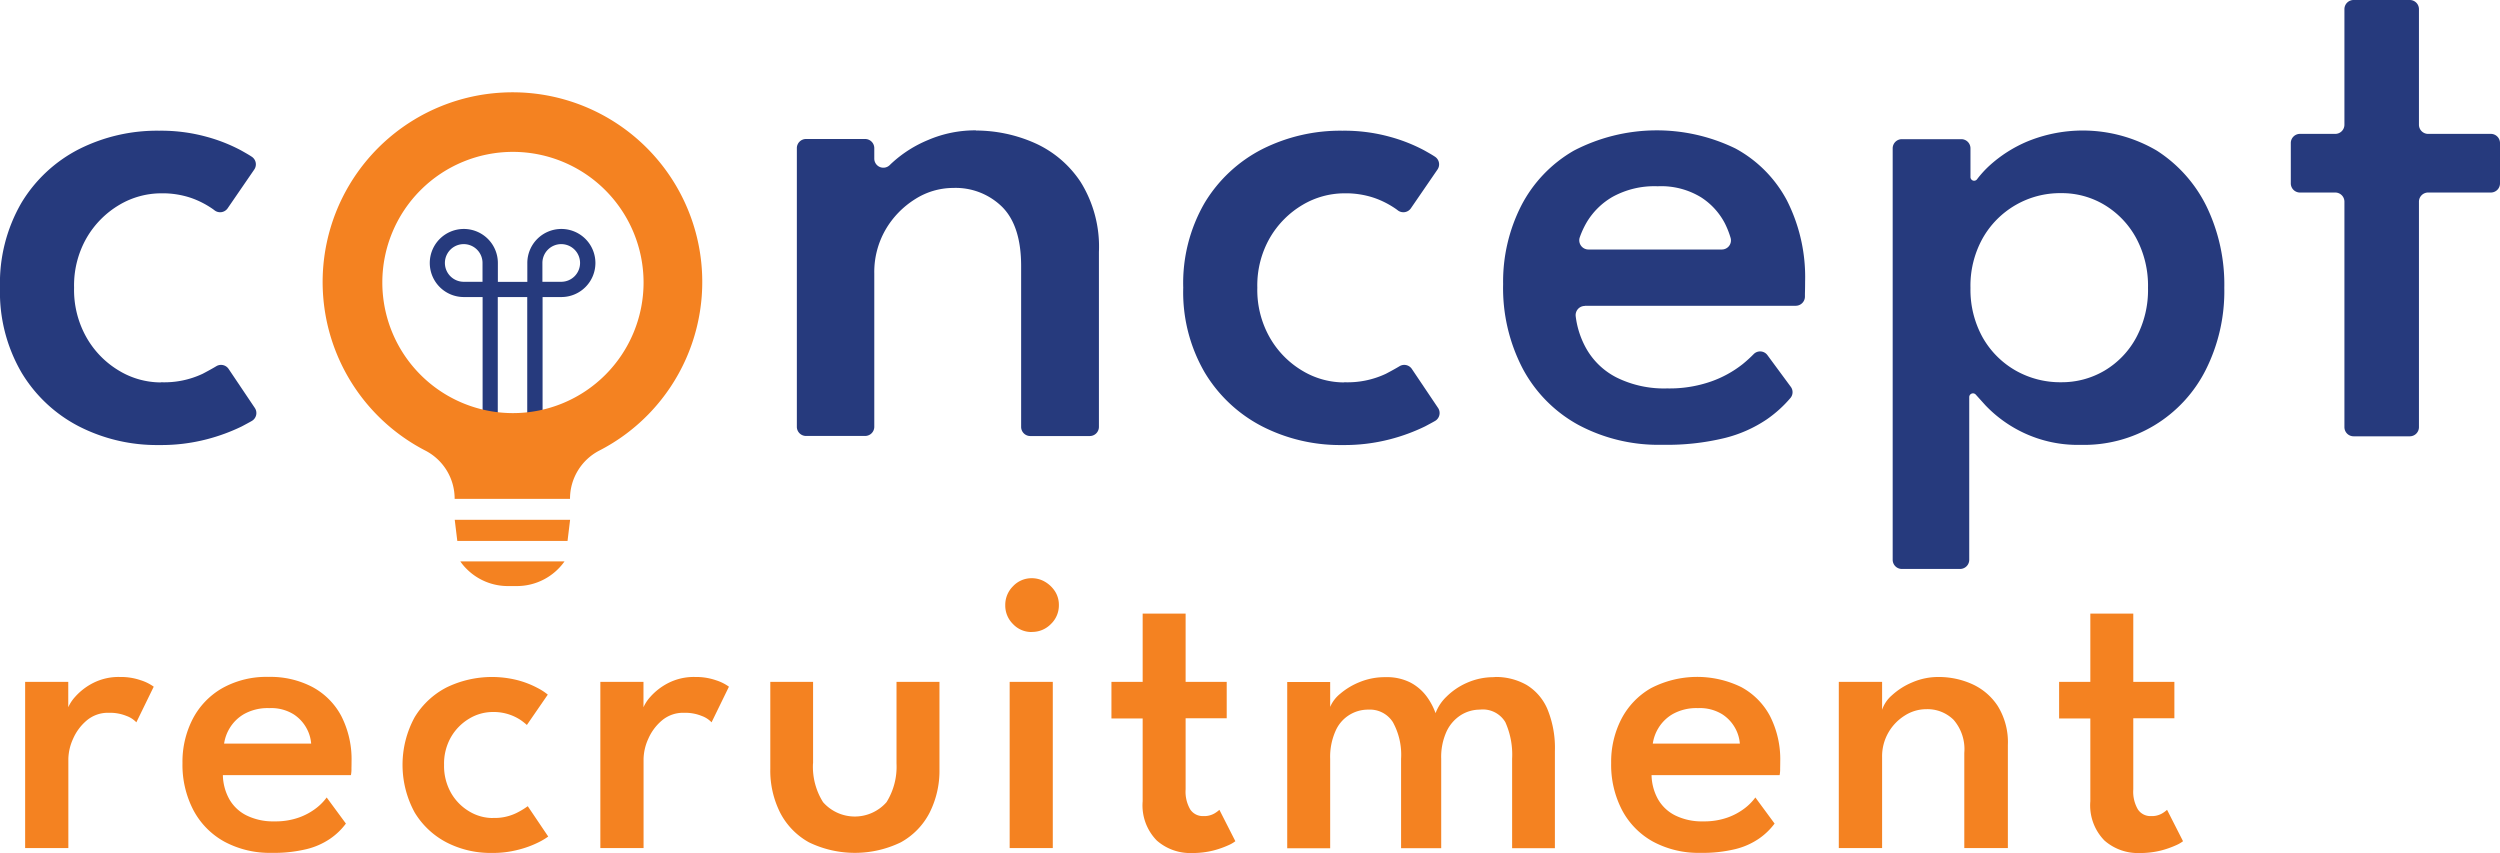 <svg xmlns="http://www.w3.org/2000/svg" width="283.46" height="96.72" viewBox="0 0 283.46 96.72">
  <g id="artwork" transform="translate(-0.01)">
    <g id="logo">
      <g id="recruitment">
        <path id="Path_1" data-name="Path 1" d="M7.75,96.16H2.86V77.31H7.75v3.15H7.64a4.415,4.415,0,0,1,.88-1.44,6.941,6.941,0,0,1,2.01-1.56,6.368,6.368,0,0,1,3.1-.7,6.841,6.841,0,0,1,2.34.37,5.2,5.2,0,0,1,1.47.73L15.47,81.9a2.861,2.861,0,0,0-1.11-.72,4.951,4.951,0,0,0-2.01-.36,3.722,3.722,0,0,0-2.51.87,5.688,5.688,0,0,0-1.55,2.09,5.774,5.774,0,0,0-.53,2.27v10.1Z" fill="#f48221"/>
        <path id="Path_2" data-name="Path 2" d="M25.28,87.89a5.847,5.847,0,0,0,.71,2.69,4.6,4.6,0,0,0,1.96,1.87,6.8,6.8,0,0,0,3.18.68,7.886,7.886,0,0,0,2.81-.45A7.111,7.111,0,0,0,35.9,91.6a5.937,5.937,0,0,0,1.15-1.18l2.18,2.96a7.539,7.539,0,0,1-1.79,1.72,8.169,8.169,0,0,1-2.68,1.18,15.73,15.73,0,0,1-3.94.42,10.879,10.879,0,0,1-5.35-1.26,8.745,8.745,0,0,1-3.52-3.56,11.093,11.093,0,0,1-1.25-5.37,10.583,10.583,0,0,1,1.15-4.97,8.588,8.588,0,0,1,3.34-3.5,10.215,10.215,0,0,1,5.27-1.29,10.234,10.234,0,0,1,4.98,1.15,7.975,7.975,0,0,1,3.27,3.29,10.8,10.8,0,0,1,1.16,5.18c0,.12,0,.37-.01.76a3.611,3.611,0,0,1-.06.76H25.26Zm10.01-3.58a4.277,4.277,0,0,0-.49-1.68,4.385,4.385,0,0,0-1.5-1.64,4.825,4.825,0,0,0-2.76-.7,5.492,5.492,0,0,0-2.87.68,4.572,4.572,0,0,0-1.63,1.61,4.66,4.66,0,0,0-.62,1.73h9.87Z" fill="#f48221"/>
        <path id="Path_3" data-name="Path 3" d="M55.88,92.74a5.646,5.646,0,0,0,2.65-.54,8.886,8.886,0,0,0,1.32-.79l2.32,3.44a7.559,7.559,0,0,1-1.15.68,11.153,11.153,0,0,1-2.22.81,11.354,11.354,0,0,1-3.04.37,10.906,10.906,0,0,1-5.09-1.18,9.162,9.162,0,0,1-3.65-3.42,11.288,11.288,0,0,1,0-10.78,9.112,9.112,0,0,1,3.65-3.4,11.79,11.79,0,0,1,8.09-.79,10.52,10.52,0,0,1,2.19.86,6.351,6.351,0,0,1,1.17.76L59.75,82.2a7.41,7.41,0,0,0-.65-.52,5.413,5.413,0,0,0-1.3-.65,5.55,5.55,0,0,0-1.93-.3,5.17,5.17,0,0,0-2.64.74,5.811,5.811,0,0,0-2.07,2.08,6.059,6.059,0,0,0-.8,3.18,6.192,6.192,0,0,0,.8,3.19,5.763,5.763,0,0,0,2.07,2.09,5.17,5.17,0,0,0,2.64.74Z" fill="#f48221"/>
        <path id="Path_4" data-name="Path 4" d="M72.97,96.16H68.08V77.31h4.89v3.15h-.11a4.415,4.415,0,0,1,.88-1.44,6.942,6.942,0,0,1,2.01-1.56,6.368,6.368,0,0,1,3.1-.7,6.841,6.841,0,0,1,2.34.37,5.2,5.2,0,0,1,1.47.73L80.69,81.9a2.861,2.861,0,0,0-1.11-.72,4.951,4.951,0,0,0-2.01-.36,3.722,3.722,0,0,0-2.51.87,5.689,5.689,0,0,0-1.55,2.09,5.774,5.774,0,0,0-.53,2.27v10.1Z" fill="#f48221"/>
        <path id="Path_5" data-name="Path 5" d="M92.19,86.56a7.538,7.538,0,0,0,1.14,4.39,4.79,4.79,0,0,0,7.2,0,7.614,7.614,0,0,0,1.13-4.39V77.31h4.87v9.87a10.584,10.584,0,0,1-1.13,4.99,8.011,8.011,0,0,1-3.26,3.34,11.956,11.956,0,0,1-10.4,0,8.069,8.069,0,0,1-3.26-3.34,10.613,10.613,0,0,1-1.13-4.99V77.31H92.2v9.25Z" fill="#f48221"/>
        <path id="Path_6" data-name="Path 6" d="M116.99,71.66a2.858,2.858,0,0,1-2.12-.9,2.937,2.937,0,0,1-.88-2.14,2.976,2.976,0,0,1,.88-2.15,2.883,2.883,0,0,1,2.12-.91,2.936,2.936,0,0,1,1.53.42,3.4,3.4,0,0,1,1.13,1.1,2.836,2.836,0,0,1,.42,1.53,2.918,2.918,0,0,1-.9,2.14,2.958,2.958,0,0,1-2.18.9Zm-2.5,24.5V77.31h4.89V96.16Z" fill="#f48221"/>
        <path id="Path_7" data-name="Path 7" d="M126.03,77.31h3.54V69.57h4.87v7.74h4.66v4.13h-4.66V89.5a3.989,3.989,0,0,0,.52,2.27,1.694,1.694,0,0,0,1.48.76,2.317,2.317,0,0,0,1.27-.3,3.421,3.421,0,0,0,.56-.41l1.81,3.56a3.7,3.7,0,0,1-.8.46,10.5,10.5,0,0,1-1.72.6,9.728,9.728,0,0,1-2.41.28,5.744,5.744,0,0,1-3.98-1.42,5.685,5.685,0,0,1-1.6-4.45V81.46h-3.54V77.33Z" fill="#f48221"/>
        <path id="Path_8" data-name="Path 8" d="M169.46,76.76a7.044,7.044,0,0,1,3.64.9,5.9,5.9,0,0,1,2.37,2.76,11.582,11.582,0,0,1,.84,4.75v11h-4.85V86.04a9,9,0,0,0-.77-4.16,2.965,2.965,0,0,0-2.88-1.42,4.071,4.071,0,0,0-2.16.62,4.408,4.408,0,0,0-1.62,1.85,6.948,6.948,0,0,0-.61,3.11V96.17h-4.55V86.04a7.653,7.653,0,0,0-.93-4.16,3.083,3.083,0,0,0-2.77-1.42,4.011,4.011,0,0,0-3.74,2.44,7.221,7.221,0,0,0-.6,3.15V96.18h-4.87V77.33h4.87v2.82a3.874,3.874,0,0,1,1.14-1.49,7.924,7.924,0,0,1,2.22-1.33,7.519,7.519,0,0,1,2.92-.55,5.848,5.848,0,0,1,2.86.63,5.464,5.464,0,0,1,1.81,1.57,7.471,7.471,0,0,1,1,1.88,5.013,5.013,0,0,1,1.25-1.88,7.629,7.629,0,0,1,2.33-1.57,7.469,7.469,0,0,1,3.1-.63Z" fill="#f48221"/>
        <path id="Path_9" data-name="Path 9" d="M187.27,87.89a5.847,5.847,0,0,0,.71,2.69,4.6,4.6,0,0,0,1.96,1.87,6.8,6.8,0,0,0,3.18.68,7.886,7.886,0,0,0,2.81-.45,7.111,7.111,0,0,0,1.96-1.08,5.937,5.937,0,0,0,1.15-1.18l2.18,2.96a7.539,7.539,0,0,1-1.79,1.72,8.169,8.169,0,0,1-2.68,1.18,15.73,15.73,0,0,1-3.94.42,10.879,10.879,0,0,1-5.35-1.26,8.745,8.745,0,0,1-3.52-3.56,11.093,11.093,0,0,1-1.25-5.37,10.584,10.584,0,0,1,1.15-4.97,8.588,8.588,0,0,1,3.34-3.5,11.384,11.384,0,0,1,10.25-.14,7.975,7.975,0,0,1,3.27,3.29,10.8,10.8,0,0,1,1.16,5.18c0,.12,0,.37-.01.76a3.612,3.612,0,0,1-.06.76H187.25Zm10.01-3.58a4.277,4.277,0,0,0-.49-1.68,4.385,4.385,0,0,0-1.5-1.64,4.825,4.825,0,0,0-2.76-.7,5.492,5.492,0,0,0-2.87.68,4.572,4.572,0,0,0-1.63,1.61,4.66,4.66,0,0,0-.62,1.73h9.87Z" fill="#f48221"/>
        <path id="Path_10" data-name="Path 10" d="M219.86,76.76a9.206,9.206,0,0,1,3.7.78,6.809,6.809,0,0,1,2.95,2.49,7.786,7.786,0,0,1,1.16,4.44V96.16h-4.94V85.37a5.077,5.077,0,0,0-1.21-3.75,4.22,4.22,0,0,0-3.11-1.21,4.532,4.532,0,0,0-2.41.71,5.494,5.494,0,0,0-1.87,1.93,5.4,5.4,0,0,0-.72,2.8V96.16H208.5V77.31h4.91v3.17a3.724,3.724,0,0,1,1.11-1.64,7.906,7.906,0,0,1,2.31-1.47,7.424,7.424,0,0,1,3.03-.61Z" fill="#f48221"/>
        <path id="Path_11" data-name="Path 11" d="M233.48,77.31h3.54V69.57h4.87v7.74h4.66v4.13h-4.66V89.5a3.989,3.989,0,0,0,.52,2.27,1.694,1.694,0,0,0,1.48.76,2.317,2.317,0,0,0,1.27-.3,3.421,3.421,0,0,0,.56-.41l1.81,3.56a3.7,3.7,0,0,1-.8.46,10.5,10.5,0,0,1-1.72.6,9.728,9.728,0,0,1-2.41.28,5.744,5.744,0,0,1-3.98-1.42,5.685,5.685,0,0,1-1.6-4.45V81.46h-3.54V77.33Z" fill="#f48221"/>
      </g>
      <g id="concept">
        <path id="Path_12" data-name="Path 12" d="M18.25,43.34a10.188,10.188,0,0,0,4.74-.96c.63-.33,1.15-.62,1.55-.86a1.035,1.035,0,0,1,1.39.31l2.97,4.42a1.036,1.036,0,0,1-.34,1.48c-.31.18-.69.38-1.12.61a21.235,21.235,0,0,1-3.96,1.46,20.5,20.5,0,0,1-5.43.66,19.41,19.41,0,0,1-9.08-2.11,16.3,16.3,0,0,1-6.52-6.11A18.1,18.1,0,0,1,.01,32.62a18.144,18.144,0,0,1,2.44-9.64,16.268,16.268,0,0,1,6.52-6.07,19.673,19.673,0,0,1,9.08-2.09,19.409,19.409,0,0,1,5.35.68,18.724,18.724,0,0,1,3.92,1.54c.48.27.89.5,1.22.72a1.035,1.035,0,0,1,.3,1.46l-3.02,4.4a1.036,1.036,0,0,1-1.47.24q-.15-.12-.33-.24a10.184,10.184,0,0,0-2.32-1.17,10.069,10.069,0,0,0-3.44-.53,9.322,9.322,0,0,0-4.72,1.31,10.411,10.411,0,0,0-3.69,3.71,10.824,10.824,0,0,0-1.44,5.68,10.922,10.922,0,0,0,1.44,5.7,10.312,10.312,0,0,0,3.69,3.73,9.2,9.2,0,0,0,4.72,1.31Z" fill="#263a7d"/>
        <path id="Path_13" data-name="Path 13" d="M110.67,14.8a16.5,16.5,0,0,1,6.6,1.39,12.153,12.153,0,0,1,5.27,4.45,13.879,13.879,0,0,1,2.07,7.93V48.4a1.039,1.039,0,0,1-1.04,1.04h-6.74a1.039,1.039,0,0,1-1.04-1.04V30.16c0-3.03-.72-5.27-2.15-6.7a7.513,7.513,0,0,0-5.56-2.15,8.055,8.055,0,0,0-4.31,1.27,10.008,10.008,0,0,0-3.34,3.44,9.622,9.622,0,0,0-1.29,5V48.39a1.039,1.039,0,0,1-1.04,1.04H91.4a1.039,1.039,0,0,1-1.04-1.04V16.8a1.039,1.039,0,0,1,1.04-1.04h6.7a1.039,1.039,0,0,1,1.04,1.04v1.18a1.029,1.029,0,0,0,1.76.73c.07-.07.15-.15.23-.22a13.817,13.817,0,0,1,4.12-2.62,13.512,13.512,0,0,1,5.41-1.09Z" fill="#263a7d"/>
        <path id="Path_14" data-name="Path 14" d="M152.41,43.34a10.188,10.188,0,0,0,4.74-.96c.63-.33,1.15-.62,1.55-.86a1.035,1.035,0,0,1,1.39.31l2.97,4.42a1.036,1.036,0,0,1-.34,1.48c-.31.18-.69.38-1.12.61a21.234,21.234,0,0,1-3.96,1.46,20.5,20.5,0,0,1-5.43.66,19.41,19.41,0,0,1-9.08-2.11,16.3,16.3,0,0,1-6.52-6.11,18.1,18.1,0,0,1-2.44-9.62,18.144,18.144,0,0,1,2.44-9.64,16.268,16.268,0,0,1,6.52-6.07,19.673,19.673,0,0,1,9.08-2.09,19.409,19.409,0,0,1,5.35.68,18.724,18.724,0,0,1,3.92,1.54c.48.27.89.5,1.22.72a1.035,1.035,0,0,1,.3,1.46l-3.02,4.4a1.036,1.036,0,0,1-1.47.24q-.15-.12-.33-.24a10.184,10.184,0,0,0-2.32-1.17,10.069,10.069,0,0,0-3.44-.53,9.322,9.322,0,0,0-4.72,1.31,10.411,10.411,0,0,0-3.69,3.71,10.824,10.824,0,0,0-1.44,5.68,10.922,10.922,0,0,0,1.44,5.7,10.313,10.313,0,0,0,3.69,3.73,9.2,9.2,0,0,0,4.72,1.31Z" fill="#263a7d"/>
        <path id="Path_15" data-name="Path 15" d="M179.7,34.69a1.041,1.041,0,0,0-1.03,1.17,9.883,9.883,0,0,0,1.18,3.63,8.222,8.222,0,0,0,3.51,3.34,12.109,12.109,0,0,0,5.68,1.21,14.25,14.25,0,0,0,5.02-.8,12.4,12.4,0,0,0,3.51-1.93,15.021,15.021,0,0,0,1.27-1.15,1.025,1.025,0,0,1,1.57.11l2.64,3.58a1.021,1.021,0,0,1-.02,1.26,13.931,13.931,0,0,1-2.71,2.45,14.93,14.93,0,0,1-4.78,2.11,27.553,27.553,0,0,1-7.03.76,19.271,19.271,0,0,1-9.55-2.26,15.66,15.66,0,0,1-6.29-6.36,19.733,19.733,0,0,1-2.23-9.6,18.986,18.986,0,0,1,2.05-8.88,15.282,15.282,0,0,1,5.97-6.25,20.373,20.373,0,0,1,18.31-.25,14.323,14.323,0,0,1,5.84,5.88,19.238,19.238,0,0,1,2.07,9.25c0,.22,0,.67-.02,1.35v.35a1.046,1.046,0,0,1-1.04,1.01H179.73Zm15.53-6.4A1.032,1.032,0,0,0,196.24,27a9.77,9.77,0,0,0-.67-1.7,7.761,7.761,0,0,0-2.69-2.93,8.662,8.662,0,0,0-4.92-1.25,9.814,9.814,0,0,0-5.13,1.21,8.167,8.167,0,0,0-2.91,2.87,9.912,9.912,0,0,0-.79,1.71,1.041,1.041,0,0,0,.98,1.38h15.11Z" fill="#263a7d"/>
        <path id="Path_16" data-name="Path 16" d="M222.27,64.51h-6.62a1.039,1.039,0,0,1-1.04-1.04V16.82a1.039,1.039,0,0,1,1.04-1.04h6.74a1.039,1.039,0,0,1,1.04,1.04v3.25a.414.414,0,0,0,.75.25,11.821,11.821,0,0,1,1.36-1.5,15.084,15.084,0,0,1,4.41-2.81,16.582,16.582,0,0,1,14.61,1.07,15.742,15.742,0,0,1,5.62,6.29,20.338,20.338,0,0,1,2.03,9.27,19.852,19.852,0,0,1-2.09,9.27,15.441,15.441,0,0,1-14.19,8.53,14.4,14.4,0,0,1-6.48-1.37,14.547,14.547,0,0,1-4.31-3.1l-1.11-1.23a.425.425,0,0,0-.74.28V63.47a1.039,1.039,0,0,1-1.04,1.04Zm21.29-31.87a11.42,11.42,0,0,0-1.35-5.66,9.892,9.892,0,0,0-3.59-3.75,9.366,9.366,0,0,0-4.9-1.33,10.074,10.074,0,0,0-8.92,5.14,11.042,11.042,0,0,0-1.37,5.6,11.144,11.144,0,0,0,1.37,5.6,9.969,9.969,0,0,0,3.71,3.75,10.219,10.219,0,0,0,5.21,1.35,9.539,9.539,0,0,0,4.9-1.31,9.694,9.694,0,0,0,3.59-3.73,11.421,11.421,0,0,0,1.35-5.66Z" fill="#263a7d"/>
        <path id="Path_17" data-name="Path 17" d="M266.87,0h6.37a1.039,1.039,0,0,1,1.04,1.04v13.1a1.039,1.039,0,0,0,1.04,1.04h7.11a1.039,1.039,0,0,1,1.04,1.04v4.57a1.039,1.039,0,0,1-1.04,1.04h-7.11a1.039,1.039,0,0,0-1.04,1.04V48.43a1.039,1.039,0,0,1-1.04,1.04h-6.37a1.039,1.039,0,0,1-1.04-1.04V22.87a1.039,1.039,0,0,0-1.04-1.04h-4a1.039,1.039,0,0,1-1.04-1.04V16.22a1.039,1.039,0,0,1,1.04-1.04h4a1.039,1.039,0,0,0,1.04-1.04V1.04A1.039,1.039,0,0,1,266.87,0Z" fill="#263a7d"/>
      </g>
      <g id="logoMark">
        <path id="Path_18" data-name="Path 18" d="M64.02,63.65a6.615,6.615,0,0,1-5.4,2.8H57.6a6.589,6.589,0,0,1-4.68-1.94,5.863,5.863,0,0,1-.72-.86H64.02Z" fill="#f48221"/>
        <path id="Path_19" data-name="Path 19" d="M61.51,48.04H59.79V33.68H56.45V48.04H54.73V33.68H52.6a3.86,3.86,0,1,1,3.86-3.86v2.14H59.8V29.82a3.86,3.86,0,1,1,3.86,3.86H61.53V48.04Zm0-16.09h2.13a2.135,2.135,0,1,0-2.13-2.14v2.14Zm-8.92-4.27a2.135,2.135,0,0,0,0,4.27h2.13V29.81A2.132,2.132,0,0,0,52.59,27.68Z" fill="#263a7d"/>
        <path id="Path_20" data-name="Path 20" d="M56.92,10.5a21.508,21.508,0,0,0-8.7,40.58,6.138,6.138,0,0,1,3.34,5.48H64.64a6.146,6.146,0,0,1,3.3-5.46A21.5,21.5,0,0,0,56.92,10.5ZM72.98,32.02a14.81,14.81,0,1,1-14.8-14.8A14.822,14.822,0,0,1,72.98,32.02Z" fill="#f48221"/>
        <path id="Path_21" data-name="Path 21" d="M64.36,61.33H51.86l-.29-2.39H64.65Z" fill="#f48221"/>
      </g>
    </g>
  </g>
</svg>
